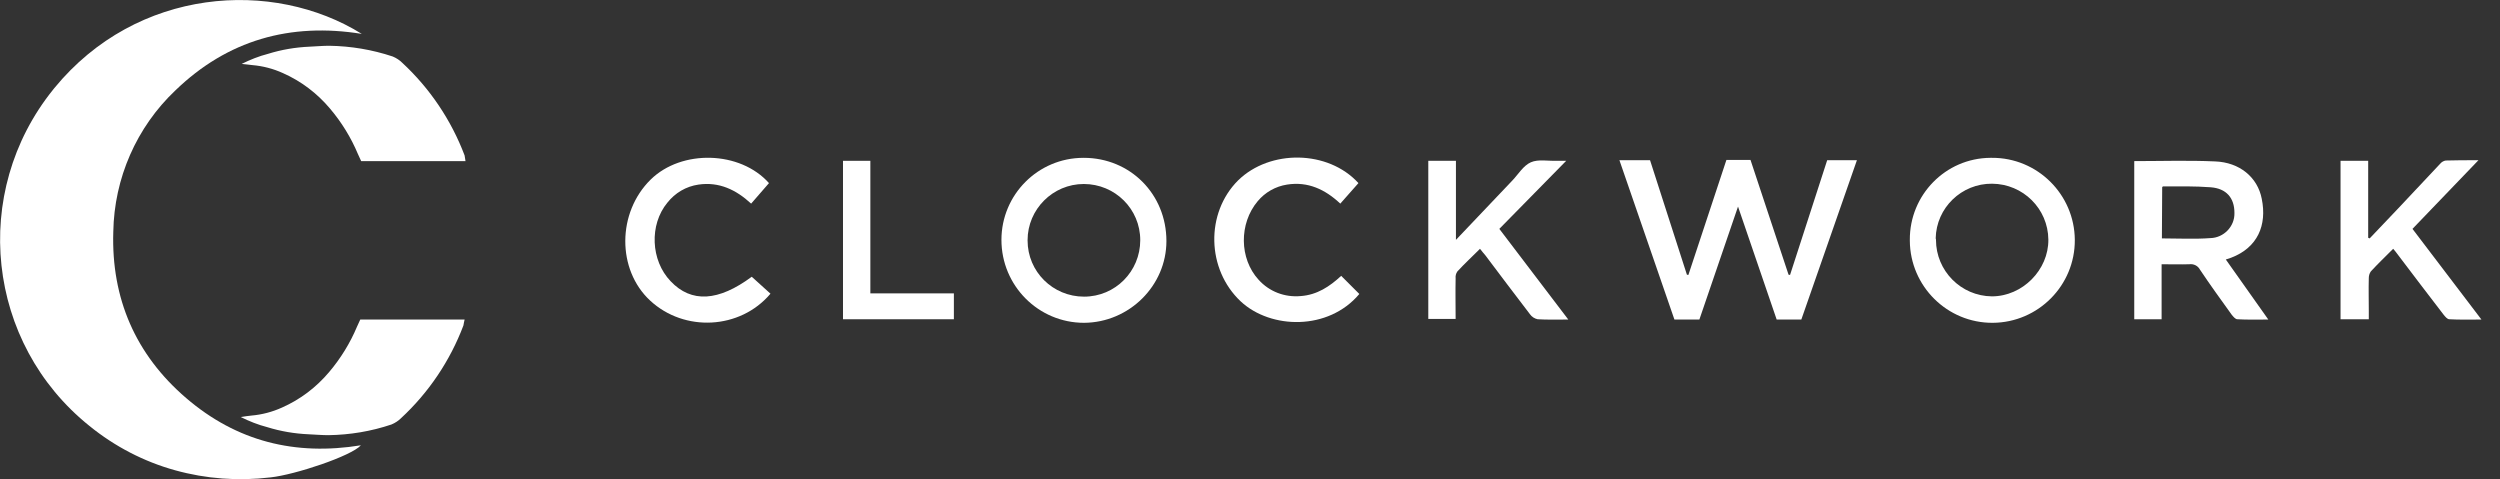<?xml version="1.0" encoding="UTF-8"?> <svg xmlns="http://www.w3.org/2000/svg" width="120" height="23" viewBox="0 0 120 23" fill="none"><rect x="0" y="0" width="120" height="23" fill="#333333" stroke="none"/><path d="M86.464 15.338H85.28L83.425 9.916L81.57 15.338H80.372L77.732 7.69H79.202L80.971 13.184L81.042 13.198L82.868 7.676H84.024L85.85 13.184L85.922 13.198L87.705 7.69H89.132L86.464 15.338Z" fill="white"></path><path d="M102.43 7.733C103.743 7.733 105.027 7.69 106.325 7.748C107.495 7.79 108.365 8.504 108.565 9.545C108.822 10.815 108.365 11.885 107.096 12.37C107.024 12.399 106.953 12.413 106.839 12.456L108.879 15.338C108.337 15.338 107.866 15.352 107.395 15.324C107.295 15.324 107.195 15.195 107.124 15.11C106.61 14.396 106.083 13.669 105.597 12.941C105.498 12.756 105.298 12.656 105.084 12.684C104.656 12.698 104.228 12.684 103.757 12.684V15.324H102.444V7.733H102.43ZM103.771 11.443C104.556 11.443 105.341 11.486 106.097 11.429C106.739 11.414 107.267 10.872 107.253 10.23V10.216C107.253 9.502 106.867 9.046 106.111 8.989C105.355 8.932 104.584 8.946 103.828 8.946C103.814 8.946 103.785 8.975 103.785 8.989L103.771 11.443Z" fill="white"></path><path d="M91.672 11.514C91.658 9.36 93.384 7.591 95.538 7.576C95.567 7.576 95.581 7.576 95.61 7.576C97.793 7.562 99.576 9.331 99.591 11.514C99.605 13.697 97.836 15.481 95.653 15.495C93.47 15.509 91.686 13.74 91.672 11.557C91.672 11.543 91.672 11.529 91.672 11.514ZM92.927 11.514C92.927 12.998 94.126 14.211 95.61 14.225C97.079 14.225 98.335 12.955 98.321 11.5C98.306 10.016 97.108 8.832 95.624 8.818C94.154 8.803 92.942 9.973 92.913 11.443C92.927 11.472 92.927 11.486 92.927 11.514Z" fill="white"></path><path d="M52.021 7.576C54.247 7.576 55.988 9.317 55.988 11.571C55.988 13.711 54.204 15.481 52.035 15.495C49.838 15.495 48.069 13.711 48.069 11.514C48.069 9.346 49.824 7.576 52.007 7.576C52.007 7.576 52.007 7.576 52.021 7.576ZM52.021 8.832C50.537 8.832 49.324 10.045 49.324 11.528V11.543C49.324 13.041 50.537 14.239 52.035 14.239C53.533 14.239 54.732 13.027 54.732 11.528C54.732 10.03 53.519 8.832 52.021 8.832C52.021 8.832 52.035 8.832 52.021 8.832Z" fill="white"></path><path d="M115.799 10.986L119.109 15.338C118.538 15.338 118.053 15.352 117.568 15.324C117.468 15.324 117.368 15.195 117.297 15.11C116.541 14.125 115.799 13.155 115.057 12.171C115 12.099 114.943 12.014 114.872 11.942C114.501 12.313 114.144 12.656 113.801 13.027C113.73 13.127 113.702 13.241 113.702 13.355C113.687 13.868 113.702 14.396 113.702 14.91V15.324H112.346V7.719H113.673V11.414L113.744 11.443L115.128 9.988C115.799 9.274 116.455 8.575 117.126 7.862C117.197 7.776 117.297 7.719 117.397 7.705C117.882 7.69 118.367 7.69 118.966 7.69L115.799 10.986Z" fill="white"></path><path d="M75.278 15.338C74.736 15.338 74.265 15.352 73.808 15.324C73.666 15.295 73.523 15.21 73.437 15.081C72.71 14.139 72.01 13.198 71.297 12.256C71.212 12.156 71.126 12.056 71.04 11.942C70.669 12.313 70.298 12.656 69.956 13.027C69.885 13.127 69.856 13.241 69.87 13.369C69.856 14.011 69.87 14.653 69.87 15.309H68.558V7.719H69.885V11.514L72.596 8.661C72.881 8.361 73.123 7.947 73.48 7.79C73.837 7.633 74.293 7.733 74.722 7.719C74.85 7.719 74.978 7.719 75.178 7.719L71.968 10.986L75.278 15.338Z" fill="white"></path><path d="M36.911 8.789L36.055 9.774C35.328 9.103 34.514 8.718 33.53 8.86C32.931 8.946 32.403 9.26 32.032 9.731C31.161 10.787 31.233 12.499 32.189 13.498C33.187 14.553 34.486 14.468 36.084 13.284L36.983 14.097C35.527 15.823 32.845 15.952 31.204 14.425C29.606 12.941 29.62 10.202 31.233 8.618C32.717 7.163 35.527 7.234 36.911 8.789Z" fill="white"></path><path d="M65.205 8.789L64.334 9.774C63.607 9.089 62.779 8.703 61.78 8.86C61.224 8.946 60.725 9.231 60.368 9.659C59.469 10.729 59.483 12.413 60.411 13.426C60.924 13.997 61.666 14.282 62.437 14.211C63.221 14.154 63.821 13.754 64.377 13.241L65.248 14.111C63.764 15.88 60.996 15.809 59.555 14.468C57.914 12.927 57.857 10.23 59.426 8.661C60.953 7.163 63.749 7.191 65.205 8.789Z" fill="white"></path><path d="M40.45 7.719H41.777V14.082H45.786V15.324H40.464V7.719H40.45Z" fill="white"></path><path d="M22.301 15.338H17.293C17.25 15.438 17.193 15.552 17.136 15.681C16.808 16.465 16.351 17.207 15.795 17.863C15.181 18.591 14.411 19.176 13.54 19.561C13.069 19.775 12.57 19.904 12.071 19.947C11.914 19.961 11.743 19.989 11.557 20.018C11.957 20.218 12.385 20.389 12.827 20.503C13.469 20.703 14.14 20.817 14.824 20.846C15.138 20.86 15.452 20.888 15.766 20.888C16.793 20.874 17.821 20.703 18.791 20.375C18.962 20.303 19.119 20.203 19.247 20.075C20.574 18.848 21.602 17.321 22.244 15.623C22.258 15.509 22.287 15.424 22.301 15.338Z" fill="white"></path><path d="M17.366 1.627C13.927 1.071 10.916 1.927 8.42 4.338C6.55 6.107 5.48 8.561 5.438 11.13C5.338 14.326 6.508 17.022 8.933 19.105C11.359 21.189 14.17 21.888 17.323 21.374C16.866 21.888 14.17 22.787 12.985 22.915C11.444 23.1 9.889 22.986 8.405 22.573C6.907 22.159 5.509 21.431 4.296 20.447C-0.655 16.48 -1.44 9.246 2.555 4.295C2.57 4.267 2.598 4.252 2.612 4.224C6.579 -0.613 13.1 -1.027 17.366 1.627Z" fill="white"></path><path d="M22.344 7.733H17.336C17.293 7.633 17.236 7.519 17.179 7.391C16.851 6.606 16.394 5.864 15.837 5.208C15.224 4.48 14.454 3.895 13.583 3.51C13.112 3.296 12.613 3.167 12.114 3.125C11.957 3.11 11.785 3.082 11.6 3.068C11.999 2.868 12.427 2.697 12.87 2.583C13.512 2.383 14.182 2.269 14.867 2.24C15.181 2.226 15.495 2.197 15.809 2.197C16.836 2.212 17.863 2.383 18.848 2.711C19.019 2.782 19.176 2.882 19.305 3.011C20.631 4.238 21.659 5.764 22.301 7.462C22.315 7.562 22.329 7.648 22.344 7.733Z" fill="white"></path></svg> 